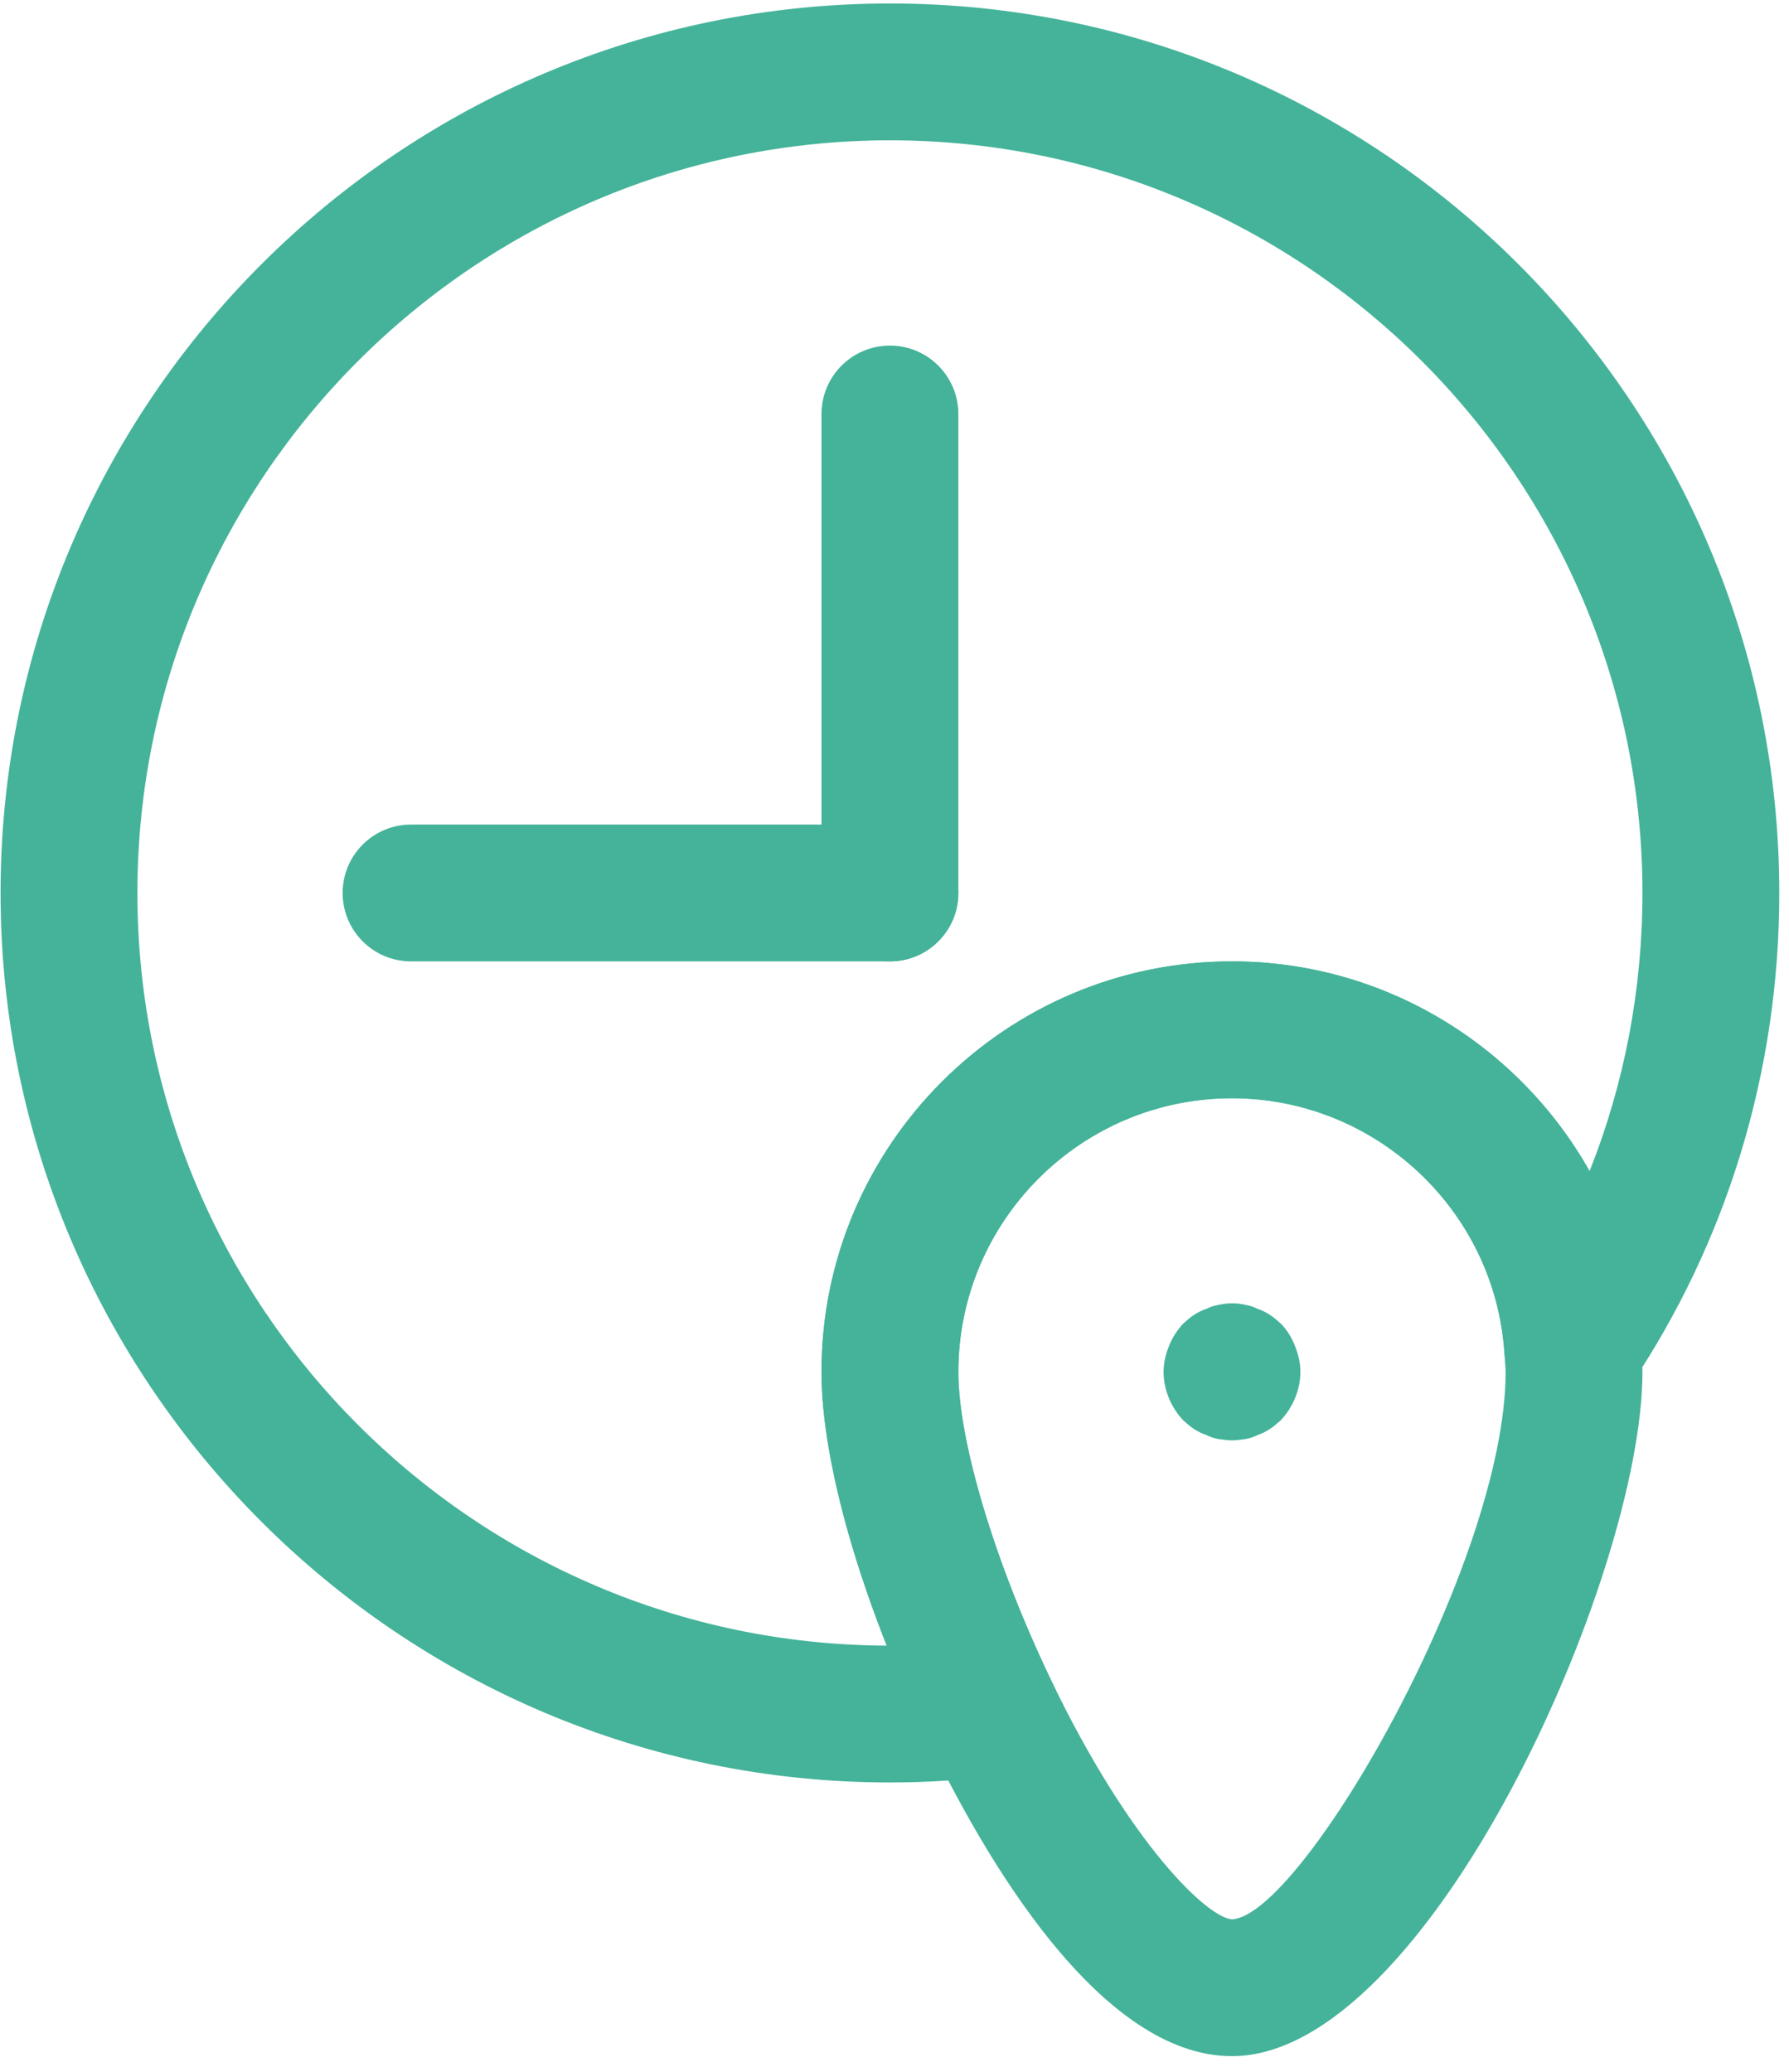 <?xml version="1.0" encoding="UTF-8"?> <svg xmlns="http://www.w3.org/2000/svg" width="76" height="88" viewBox="0 0 76 88" fill="none"><path d="M52.337 87.335C46.702 87.335 41.793 78.855 39.372 73.798C36.571 67.933 34.899 62.129 34.899 58.273C34.899 48.656 42.72 40.835 52.337 40.835C61.436 40.835 69.036 47.906 69.702 56.959C69.763 57.383 69.774 57.811 69.774 58.273C69.774 66.933 60.652 87.335 52.337 87.335ZM52.337 46.648C45.926 46.648 40.712 51.861 40.712 58.273C40.712 61.214 42.243 66.326 44.615 71.29C48.036 78.422 51.334 81.473 52.34 81.523C55.304 81.377 63.962 66.375 63.962 58.273C63.962 58.104 63.976 57.947 63.95 57.793L63.91 57.476C63.514 51.405 58.428 46.648 52.337 46.648Z" fill="#44B399"></path><path d="M37.806 75.71C16.974 75.71 0.024 58.761 0.024 37.929C0.024 17.097 16.974 0.148 37.806 0.148C58.638 0.148 75.587 17.097 75.587 37.929C75.587 45.468 73.387 52.722 69.222 58.909L64.471 65.969L63.913 57.476C63.514 51.405 58.428 46.648 52.337 46.648C45.926 46.648 40.712 51.861 40.712 58.273C40.712 61.214 42.243 66.326 44.615 71.29L46.35 74.92L42.36 75.425C40.869 75.614 39.334 75.71 37.806 75.71ZM37.806 5.96C20.179 5.96 5.837 20.302 5.837 37.929C5.837 55.512 20.104 69.825 37.669 69.898C35.908 65.437 34.899 61.269 34.899 58.273C34.899 48.656 42.72 40.835 52.337 40.835C58.812 40.835 64.526 44.416 67.528 49.743C69.007 46.026 69.774 42.027 69.774 37.929C69.774 20.302 55.432 5.96 37.806 5.96Z" fill="#44B399"></path><path d="M37.806 40.835C36.201 40.835 34.899 39.533 34.899 37.929V17.585C34.899 15.981 36.201 14.679 37.806 14.679C39.41 14.679 40.712 15.981 40.712 17.585V37.929C40.712 39.533 39.41 40.835 37.806 40.835Z" fill="#44B399"></path><path d="M37.806 40.835H17.462C15.858 40.835 14.556 39.533 14.556 37.929C14.556 36.325 15.858 35.023 17.462 35.023H37.806C39.41 35.023 40.712 36.325 40.712 37.929C40.712 39.533 39.41 40.835 37.806 40.835Z" fill="#44B399"></path><path d="M52.337 61.179C52.16 61.179 51.959 61.15 51.756 61.121C51.581 61.092 51.407 61.034 51.233 60.946C51.055 60.888 50.884 60.801 50.706 60.685C50.561 60.598 50.416 60.452 50.273 60.336C49.747 59.784 49.431 59.028 49.431 58.273C49.431 57.895 49.518 57.517 49.663 57.168C49.809 56.791 50.012 56.5 50.273 56.209C50.419 56.093 50.564 55.948 50.706 55.861C50.884 55.744 51.055 55.657 51.233 55.599C51.407 55.512 51.581 55.454 51.756 55.425C52.163 55.337 52.54 55.337 52.918 55.425C53.093 55.454 53.264 55.512 53.441 55.599C53.616 55.657 53.79 55.744 53.964 55.861C54.11 55.948 54.258 56.093 54.4 56.209C54.662 56.471 54.865 56.791 55.011 57.168C55.156 57.517 55.243 57.895 55.243 58.273C55.243 59.028 54.923 59.784 54.4 60.336C54.255 60.452 54.107 60.598 53.964 60.685C53.79 60.801 53.616 60.888 53.441 60.946C53.264 61.034 53.093 61.092 52.918 61.121C52.715 61.15 52.537 61.179 52.337 61.179Z" fill="#44B399"></path></svg> 